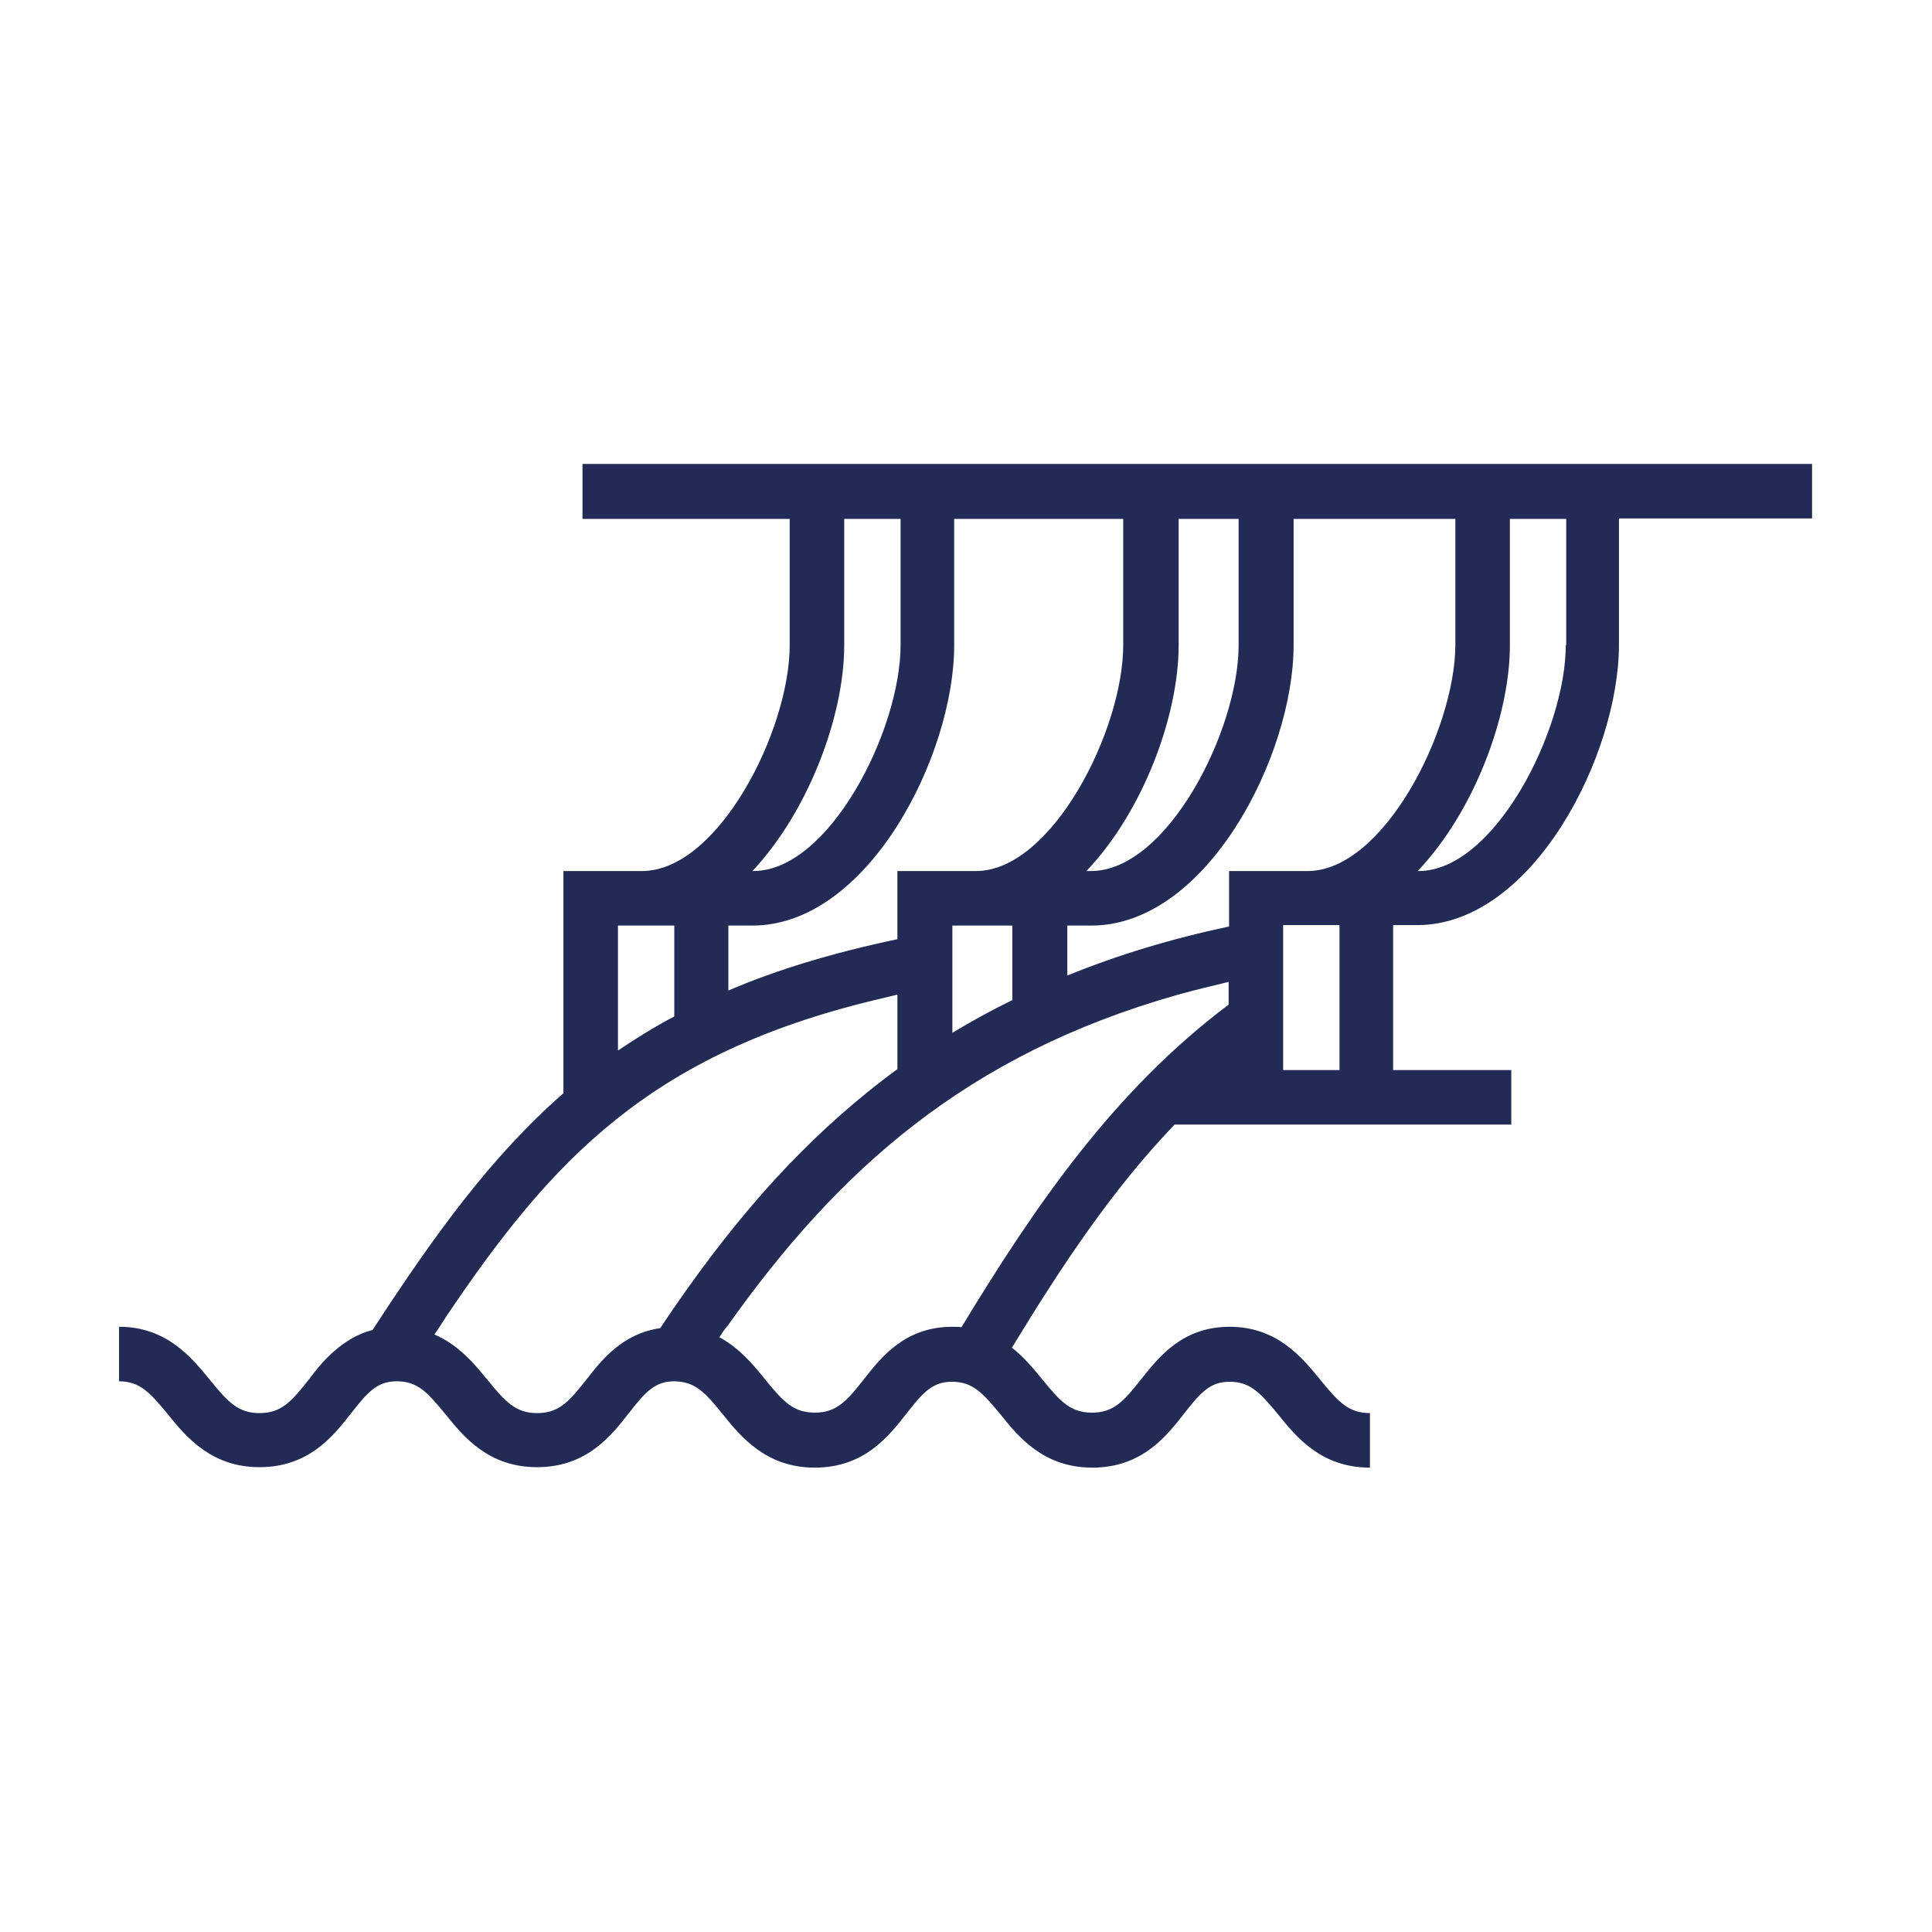 <?xml version="1.0" encoding="utf-8"?>
<!-- Generator: Adobe Illustrator 27.8.1, SVG Export Plug-In . SVG Version: 6.00 Build 0)  -->
<svg version="1.1" id="Vrstva_1" xmlns="http://www.w3.org/2000/svg" xmlns:xlink="http://www.w3.org/1999/xlink" x="0px" y="0px"
	 width="425.2px" height="425.2px" viewBox="0 0 425.2 425.2" style="enable-background:new 0 0 425.2 425.2;" xml:space="preserve"
	>
<style type="text/css">
	.st0{fill:#212B55;}
</style>
<path class="st0" d="M128.2,102.2v12h45.6V142c0,18.7-15.7,49.7-32.5,49.7H124v48.9c-15.9,13.9-28.4,31.2-42,52.1v0
	c-3.5,0.9-6.2,2.7-8.5,4.7c-2.3,2-4.1,4.3-5.6,6.3c-3.8,4.8-6,7.3-10.8,7.3c-4.7,0-7-2.5-10.9-7.3c-4-4.9-9.5-11.7-20-11.7v12
	c4.6,0,6.8,2.5,10.7,7.2c4,5,9.6,11.7,20.2,11.7c10.9,0,16.3-6.9,20.2-11.9c3.6-4.6,5.7-7,10-7c2.3,0,4,0.6,5.6,1.8
	c1.6,1.2,3.1,3,5.1,5.4c4,5,9.5,11.7,20.2,11.7c10.9,0,16.3-6.9,20.2-11.9c3.6-4.6,5.7-7,10-7h0c0,0,1.7,0,3.1,0.5
	c2.7,0.9,4.7,3.2,7.6,6.8c4,5,9.6,11.7,20.2,11.7c10.9,0,16.3-6.9,20.2-11.9c3.6-4.6,5.7-7,10-7c4.6,0,6.8,2.5,10.7,7.2
	c4,5,9.5,11.7,20.2,11.7c10.9,0,16.3-6.9,20.2-11.9c3.6-4.6,5.7-7,10-7c4.6,0,6.8,2.5,10.7,7.2c4,5,9.5,11.7,20.2,11.7v-12
	c-4.7,0-7-2.5-10.9-7.3c-4-4.9-9.5-11.7-20-11.7c-10.4,0-15.6,6.7-19.5,11.6c-3.8,4.8-6,7.3-10.8,7.3c-4.7,0-7-2.5-10.9-7.3
	c-1.8-2.2-4-4.9-6.7-7c11-18.1,22.1-34.8,35.8-49.1h74.1v-12h-26v-31.9h5.3c25.4,0,44.4-37.4,44.4-61.7v-27.8h42.5v-12H128.2z
	 M259.4,114.2h13.2V142c0,18.7-15.7,49.7-32.5,49.7h-1c12.4-13,20.3-34.1,20.3-49.7V114.2z M185.8,142v-27.8h12.4V142
	c0,18.7-15.7,49.7-32.4,49.7h-0.2C177.9,178.6,185.8,157.6,185.8,142z M160.3,203.7h5.3c25.4,0,44.4-37.4,44.4-61.7v-27.8h37.2V142
	c0,18.7-15.7,49.7-32.4,49.7h-17.3v15c-14.2,3-26.5,6.7-37.2,11.3V203.7z M222.8,220.1c-4.5,2.2-8.9,4.6-13.2,7.2v-23.6h13.2V220.1z
	 M136,203.7h12.4v20c-4.4,2.3-8.5,4.9-12.4,7.5V203.7z M145.3,292.3c-8.3,1.2-12.9,7-16.3,11.4c-3.8,4.8-6,7.3-10.8,7.3
	c-4.7,0-7-2.5-10.9-7.3c-2.8-3.4-6.3-7.7-11.7-10c0.9-1.3,1.7-2.5,2.5-3.8v0c23.4-34.8,45-57.9,94.4-69.8h0c1.6-0.4,3.3-0.8,5-1.2
	v16.4c-2.2,1.6-4.4,3.3-6.5,5C174.9,253.3,160.5,269.5,145.3,292.3z M270.4,221.1c-25.3,19-42.6,44.3-58.8,71
	c-0.6-0.1-1.3-0.1-2-0.1c-10.4,0-15.7,6.7-19.5,11.6c-3.8,4.8-6,7.3-10.8,7.3c-4.7,0-7-2.5-10.9-7.3c-2.5-3.1-5.6-6.9-10.1-9.3
	c0.6-0.9,1.2-1.8,1.9-2.6c0,0,0,0,0,0c24.2-34.1,52.4-59.6,99.1-72.8c3.6-1,7.3-1.9,11.1-2.8V221.1z M282.4,235.5v-31.9h12.4v31.9
	H282.4z M287.8,191.7h-17.3v12.2c-12.7,2.7-24.6,6.3-35.6,10.8v-11h5.3c25.4,0,44.5-37.4,44.5-61.7v-27.8h35.6V142
	C320.2,160.7,304.5,191.7,287.8,191.7z M344.6,142c0,18.7-15.7,49.7-32.4,49.7h-0.2c12.4-13,20.3-34.1,20.3-49.7v-27.8h12.4V142z"/>
</svg>
